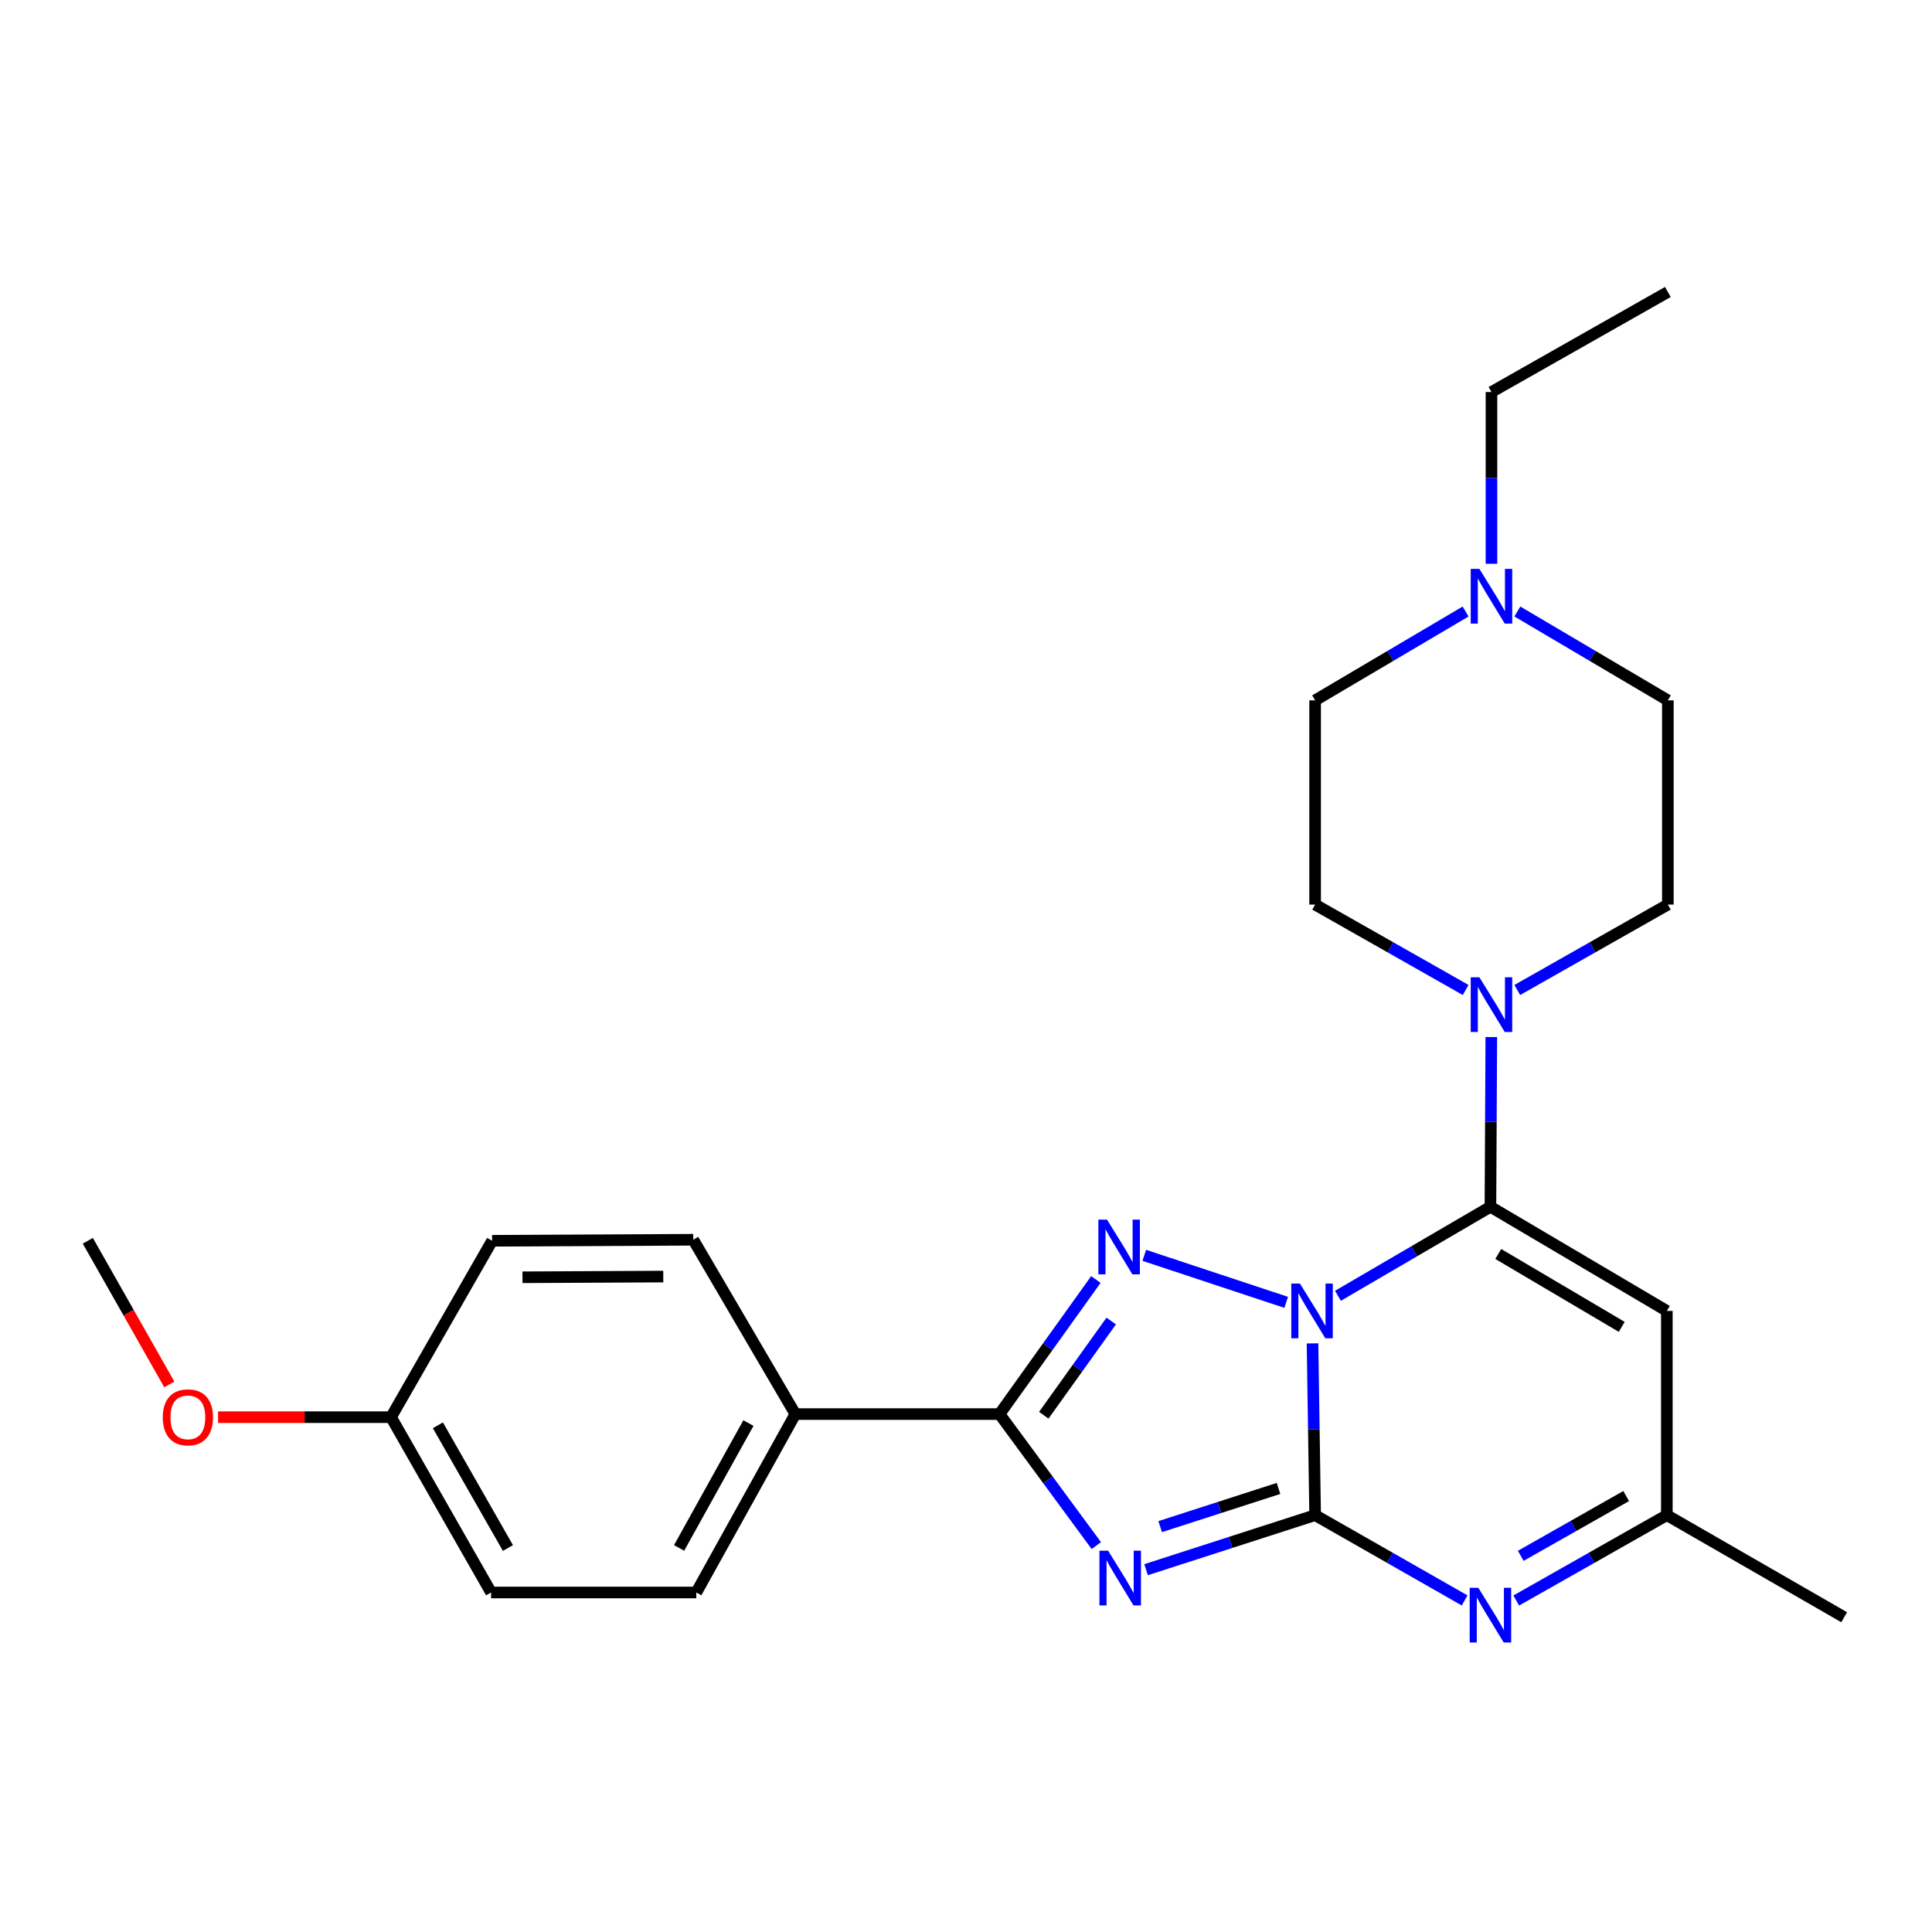 <?xml version='1.0' encoding='iso-8859-1'?>
<svg version='1.1' baseProfile='full'
              xmlns='http://www.w3.org/2000/svg'
                      xmlns:rdkit='http://www.rdkit.org/xml'
                      xmlns:xlink='http://www.w3.org/1999/xlink'
                  xml:space='preserve'
width='1000px' height='1000px' viewBox='0 0 1000 1000'>
<!-- END OF HEADER -->
<rect style='opacity:1.0;fill:#FFFFFF;stroke:none' width='1000' height='1000' x='0' y='0'> </rect>
<path class='bond-0' d='M 679.359,695.333 L 680.033,739.786' style='fill:none;fill-rule:evenodd;stroke:#0000FF;stroke-width:6px;stroke-linecap:butt;stroke-linejoin:miter;stroke-opacity:1' />
<path class='bond-0' d='M 680.033,739.786 L 680.707,784.238' style='fill:none;fill-rule:evenodd;stroke:#000000;stroke-width:6px;stroke-linecap:butt;stroke-linejoin:miter;stroke-opacity:1' />
<path class='bond-2' d='M 692.518,670.7 L 731.981,647.663' style='fill:none;fill-rule:evenodd;stroke:#0000FF;stroke-width:6px;stroke-linecap:butt;stroke-linejoin:miter;stroke-opacity:1' />
<path class='bond-2' d='M 731.981,647.663 L 771.445,624.627' style='fill:none;fill-rule:evenodd;stroke:#000000;stroke-width:6px;stroke-linecap:butt;stroke-linejoin:miter;stroke-opacity:1' />
<path class='bond-3' d='M 665.735,674.1 L 592.275,649.761' style='fill:none;fill-rule:evenodd;stroke:#0000FF;stroke-width:6px;stroke-linecap:butt;stroke-linejoin:miter;stroke-opacity:1' />
<path class='bond-1' d='M 680.707,784.238 L 636.957,798.355' style='fill:none;fill-rule:evenodd;stroke:#000000;stroke-width:6px;stroke-linecap:butt;stroke-linejoin:miter;stroke-opacity:1' />
<path class='bond-1' d='M 636.957,798.355 L 593.207,812.472' style='fill:none;fill-rule:evenodd;stroke:#0000FF;stroke-width:6px;stroke-linecap:butt;stroke-linejoin:miter;stroke-opacity:1' />
<path class='bond-1' d='M 661.755,770.414 L 631.13,780.296' style='fill:none;fill-rule:evenodd;stroke:#000000;stroke-width:6px;stroke-linecap:butt;stroke-linejoin:miter;stroke-opacity:1' />
<path class='bond-1' d='M 631.13,780.296 L 600.504,790.178' style='fill:none;fill-rule:evenodd;stroke:#0000FF;stroke-width:6px;stroke-linecap:butt;stroke-linejoin:miter;stroke-opacity:1' />
<path class='bond-5' d='M 680.707,784.238 L 719.4,806.311' style='fill:none;fill-rule:evenodd;stroke:#000000;stroke-width:6px;stroke-linecap:butt;stroke-linejoin:miter;stroke-opacity:1' />
<path class='bond-5' d='M 719.4,806.311 L 758.094,828.385' style='fill:none;fill-rule:evenodd;stroke:#0000FF;stroke-width:6px;stroke-linecap:butt;stroke-linejoin:miter;stroke-opacity:1' />
<path class='bond-25' d='M 567.455,799.999 L 542.404,765.963' style='fill:none;fill-rule:evenodd;stroke:#0000FF;stroke-width:6px;stroke-linecap:butt;stroke-linejoin:miter;stroke-opacity:1' />
<path class='bond-25' d='M 542.404,765.963 L 517.353,731.927' style='fill:none;fill-rule:evenodd;stroke:#000000;stroke-width:6px;stroke-linecap:butt;stroke-linejoin:miter;stroke-opacity:1' />
<path class='bond-6' d='M 771.445,624.627 L 862.753,678.53' style='fill:none;fill-rule:evenodd;stroke:#000000;stroke-width:6px;stroke-linecap:butt;stroke-linejoin:miter;stroke-opacity:1' />
<path class='bond-6' d='M 775.494,649.053 L 839.41,686.786' style='fill:none;fill-rule:evenodd;stroke:#000000;stroke-width:6px;stroke-linecap:butt;stroke-linejoin:miter;stroke-opacity:1' />
<path class='bond-7' d='M 771.445,624.627 L 771.671,580.698' style='fill:none;fill-rule:evenodd;stroke:#000000;stroke-width:6px;stroke-linecap:butt;stroke-linejoin:miter;stroke-opacity:1' />
<path class='bond-7' d='M 771.671,580.698 L 771.897,536.769' style='fill:none;fill-rule:evenodd;stroke:#0000FF;stroke-width:6px;stroke-linecap:butt;stroke-linejoin:miter;stroke-opacity:1' />
<path class='bond-4' d='M 567.218,662.267 L 542.285,697.097' style='fill:none;fill-rule:evenodd;stroke:#0000FF;stroke-width:6px;stroke-linecap:butt;stroke-linejoin:miter;stroke-opacity:1' />
<path class='bond-4' d='M 542.285,697.097 L 517.353,731.927' style='fill:none;fill-rule:evenodd;stroke:#000000;stroke-width:6px;stroke-linecap:butt;stroke-linejoin:miter;stroke-opacity:1' />
<path class='bond-4' d='M 575.169,683.761 L 557.716,708.142' style='fill:none;fill-rule:evenodd;stroke:#0000FF;stroke-width:6px;stroke-linecap:butt;stroke-linejoin:miter;stroke-opacity:1' />
<path class='bond-4' d='M 557.716,708.142 L 540.263,732.523' style='fill:none;fill-rule:evenodd;stroke:#000000;stroke-width:6px;stroke-linecap:butt;stroke-linejoin:miter;stroke-opacity:1' />
<path class='bond-9' d='M 517.353,731.927 L 411.665,731.927' style='fill:none;fill-rule:evenodd;stroke:#000000;stroke-width:6px;stroke-linecap:butt;stroke-linejoin:miter;stroke-opacity:1' />
<path class='bond-26' d='M 784.809,828.425 L 823.781,806.332' style='fill:none;fill-rule:evenodd;stroke:#0000FF;stroke-width:6px;stroke-linecap:butt;stroke-linejoin:miter;stroke-opacity:1' />
<path class='bond-26' d='M 823.781,806.332 L 862.753,784.238' style='fill:none;fill-rule:evenodd;stroke:#000000;stroke-width:6px;stroke-linecap:butt;stroke-linejoin:miter;stroke-opacity:1' />
<path class='bond-26' d='M 787.142,805.289 L 814.423,789.824' style='fill:none;fill-rule:evenodd;stroke:#0000FF;stroke-width:6px;stroke-linecap:butt;stroke-linejoin:miter;stroke-opacity:1' />
<path class='bond-26' d='M 814.423,789.824 L 841.703,774.358' style='fill:none;fill-rule:evenodd;stroke:#000000;stroke-width:6px;stroke-linecap:butt;stroke-linejoin:miter;stroke-opacity:1' />
<path class='bond-8' d='M 862.753,678.53 L 862.753,784.238' style='fill:none;fill-rule:evenodd;stroke:#000000;stroke-width:6px;stroke-linecap:butt;stroke-linejoin:miter;stroke-opacity:1' />
<path class='bond-11' d='M 785.347,512.413 L 824.314,490.311' style='fill:none;fill-rule:evenodd;stroke:#0000FF;stroke-width:6px;stroke-linecap:butt;stroke-linejoin:miter;stroke-opacity:1' />
<path class='bond-11' d='M 824.314,490.311 L 863.28,468.209' style='fill:none;fill-rule:evenodd;stroke:#000000;stroke-width:6px;stroke-linecap:butt;stroke-linejoin:miter;stroke-opacity:1' />
<path class='bond-12' d='M 758.619,512.412 L 719.663,490.31' style='fill:none;fill-rule:evenodd;stroke:#0000FF;stroke-width:6px;stroke-linecap:butt;stroke-linejoin:miter;stroke-opacity:1' />
<path class='bond-12' d='M 719.663,490.31 L 680.707,468.209' style='fill:none;fill-rule:evenodd;stroke:#000000;stroke-width:6px;stroke-linecap:butt;stroke-linejoin:miter;stroke-opacity:1' />
<path class='bond-22' d='M 862.753,784.238 L 954.545,837.077' style='fill:none;fill-rule:evenodd;stroke:#000000;stroke-width:6px;stroke-linecap:butt;stroke-linejoin:miter;stroke-opacity:1' />
<path class='bond-13' d='M 411.665,731.927 L 360.408,824.268' style='fill:none;fill-rule:evenodd;stroke:#000000;stroke-width:6px;stroke-linecap:butt;stroke-linejoin:miter;stroke-opacity:1' />
<path class='bond-13' d='M 387.385,736.568 L 351.505,801.207' style='fill:none;fill-rule:evenodd;stroke:#000000;stroke-width:6px;stroke-linecap:butt;stroke-linejoin:miter;stroke-opacity:1' />
<path class='bond-14' d='M 411.665,731.927 L 358.827,641.695' style='fill:none;fill-rule:evenodd;stroke:#000000;stroke-width:6px;stroke-linecap:butt;stroke-linejoin:miter;stroke-opacity:1' />
<path class='bond-10' d='M 758.593,316.514 L 719.65,339.507' style='fill:none;fill-rule:evenodd;stroke:#0000FF;stroke-width:6px;stroke-linecap:butt;stroke-linejoin:miter;stroke-opacity:1' />
<path class='bond-10' d='M 719.65,339.507 L 680.707,362.501' style='fill:none;fill-rule:evenodd;stroke:#000000;stroke-width:6px;stroke-linecap:butt;stroke-linejoin:miter;stroke-opacity:1' />
<path class='bond-21' d='M 771.983,291.806 L 771.983,247.358' style='fill:none;fill-rule:evenodd;stroke:#0000FF;stroke-width:6px;stroke-linecap:butt;stroke-linejoin:miter;stroke-opacity:1' />
<path class='bond-21' d='M 771.983,247.358 L 771.983,202.91' style='fill:none;fill-rule:evenodd;stroke:#000000;stroke-width:6px;stroke-linecap:butt;stroke-linejoin:miter;stroke-opacity:1' />
<path class='bond-27' d='M 785.373,316.512 L 824.327,339.507' style='fill:none;fill-rule:evenodd;stroke:#0000FF;stroke-width:6px;stroke-linecap:butt;stroke-linejoin:miter;stroke-opacity:1' />
<path class='bond-27' d='M 824.327,339.507 L 863.28,362.501' style='fill:none;fill-rule:evenodd;stroke:#000000;stroke-width:6px;stroke-linecap:butt;stroke-linejoin:miter;stroke-opacity:1' />
<path class='bond-15' d='M 863.28,468.209 L 863.28,362.501' style='fill:none;fill-rule:evenodd;stroke:#000000;stroke-width:6px;stroke-linecap:butt;stroke-linejoin:miter;stroke-opacity:1' />
<path class='bond-16' d='M 680.707,468.209 L 680.707,362.501' style='fill:none;fill-rule:evenodd;stroke:#000000;stroke-width:6px;stroke-linecap:butt;stroke-linejoin:miter;stroke-opacity:1' />
<path class='bond-18' d='M 360.408,824.268 L 254.194,824.268' style='fill:none;fill-rule:evenodd;stroke:#000000;stroke-width:6px;stroke-linecap:butt;stroke-linejoin:miter;stroke-opacity:1' />
<path class='bond-19' d='M 358.827,641.695 L 254.721,642.222' style='fill:none;fill-rule:evenodd;stroke:#000000;stroke-width:6px;stroke-linecap:butt;stroke-linejoin:miter;stroke-opacity:1' />
<path class='bond-19' d='M 343.307,660.75 L 270.433,661.119' style='fill:none;fill-rule:evenodd;stroke:#000000;stroke-width:6px;stroke-linecap:butt;stroke-linejoin:miter;stroke-opacity:1' />
<path class='bond-17' d='M 202.399,733.529 L 254.721,642.222' style='fill:none;fill-rule:evenodd;stroke:#000000;stroke-width:6px;stroke-linecap:butt;stroke-linejoin:miter;stroke-opacity:1' />
<path class='bond-20' d='M 202.399,733.529 L 157.639,733.529' style='fill:none;fill-rule:evenodd;stroke:#000000;stroke-width:6px;stroke-linecap:butt;stroke-linejoin:miter;stroke-opacity:1' />
<path class='bond-20' d='M 157.639,733.529 L 112.878,733.529' style='fill:none;fill-rule:evenodd;stroke:#FF0000;stroke-width:6px;stroke-linecap:butt;stroke-linejoin:miter;stroke-opacity:1' />
<path class='bond-28' d='M 202.399,733.529 L 254.194,824.268' style='fill:none;fill-rule:evenodd;stroke:#000000;stroke-width:6px;stroke-linecap:butt;stroke-linejoin:miter;stroke-opacity:1' />
<path class='bond-28' d='M 226.649,737.733 L 262.905,801.25' style='fill:none;fill-rule:evenodd;stroke:#000000;stroke-width:6px;stroke-linecap:butt;stroke-linejoin:miter;stroke-opacity:1' />
<path class='bond-23' d='M 87.638,716.585 L 66.546,679.403' style='fill:none;fill-rule:evenodd;stroke:#FF0000;stroke-width:6px;stroke-linecap:butt;stroke-linejoin:miter;stroke-opacity:1' />
<path class='bond-23' d='M 66.546,679.403 L 45.455,642.222' style='fill:none;fill-rule:evenodd;stroke:#000000;stroke-width:6px;stroke-linecap:butt;stroke-linejoin:miter;stroke-opacity:1' />
<path class='bond-24' d='M 771.983,202.91 L 863.28,151.126' style='fill:none;fill-rule:evenodd;stroke:#000000;stroke-width:6px;stroke-linecap:butt;stroke-linejoin:miter;stroke-opacity:1' />
<path  class='atom-0' d='M 672.845 664.37
L 682.125 679.37
Q 683.045 680.85, 684.525 683.53
Q 686.005 686.21, 686.085 686.37
L 686.085 664.37
L 689.845 664.37
L 689.845 692.69
L 685.965 692.69
L 676.005 676.29
Q 674.845 674.37, 673.605 672.17
Q 672.405 669.97, 672.045 669.29
L 672.045 692.69
L 668.365 692.69
L 668.365 664.37
L 672.845 664.37
' fill='#0000FF'/>
<path  class='atom-2' d='M 573.556 802.633
L 582.836 817.633
Q 583.756 819.113, 585.236 821.793
Q 586.716 824.473, 586.796 824.633
L 586.796 802.633
L 590.556 802.633
L 590.556 830.953
L 586.676 830.953
L 576.716 814.553
Q 575.556 812.633, 574.316 810.433
Q 573.116 808.233, 572.756 807.553
L 572.756 830.953
L 569.076 830.953
L 569.076 802.633
L 573.556 802.633
' fill='#0000FF'/>
<path  class='atom-4' d='M 572.998 631.288
L 582.278 646.288
Q 583.198 647.768, 584.678 650.448
Q 586.158 653.128, 586.238 653.288
L 586.238 631.288
L 589.998 631.288
L 589.998 659.608
L 586.118 659.608
L 576.158 643.208
Q 574.998 641.288, 573.758 639.088
Q 572.558 636.888, 572.198 636.208
L 572.198 659.608
L 568.518 659.608
L 568.518 631.288
L 572.998 631.288
' fill='#0000FF'/>
<path  class='atom-6' d='M 765.185 821.841
L 774.465 836.841
Q 775.385 838.321, 776.865 841.001
Q 778.345 843.681, 778.425 843.841
L 778.425 821.841
L 782.185 821.841
L 782.185 850.161
L 778.305 850.161
L 768.345 833.761
Q 767.185 831.841, 765.945 829.641
Q 764.745 827.441, 764.385 826.761
L 764.385 850.161
L 760.705 850.161
L 760.705 821.841
L 765.185 821.841
' fill='#0000FF'/>
<path  class='atom-8' d='M 765.723 505.833
L 775.003 520.833
Q 775.923 522.313, 777.403 524.993
Q 778.883 527.673, 778.963 527.833
L 778.963 505.833
L 782.723 505.833
L 782.723 534.153
L 778.843 534.153
L 768.883 517.753
Q 767.723 515.833, 766.483 513.633
Q 765.283 511.433, 764.923 510.753
L 764.923 534.153
L 761.243 534.153
L 761.243 505.833
L 765.723 505.833
' fill='#0000FF'/>
<path  class='atom-11' d='M 765.723 294.448
L 775.003 309.448
Q 775.923 310.928, 777.403 313.608
Q 778.883 316.288, 778.963 316.448
L 778.963 294.448
L 782.723 294.448
L 782.723 322.768
L 778.843 322.768
L 768.883 306.368
Q 767.723 304.448, 766.483 302.248
Q 765.283 300.048, 764.923 299.368
L 764.923 322.768
L 761.243 322.768
L 761.243 294.448
L 765.723 294.448
' fill='#0000FF'/>
<path  class='atom-21' d='M 84.249 733.609
Q 84.249 726.809, 87.609 723.009
Q 90.969 719.209, 97.249 719.209
Q 103.529 719.209, 106.889 723.009
Q 110.249 726.809, 110.249 733.609
Q 110.249 740.489, 106.849 744.409
Q 103.449 748.289, 97.249 748.289
Q 91.009 748.289, 87.609 744.409
Q 84.249 740.529, 84.249 733.609
M 97.249 745.089
Q 101.569 745.089, 103.889 742.209
Q 106.249 739.289, 106.249 733.609
Q 106.249 728.049, 103.889 725.249
Q 101.569 722.409, 97.249 722.409
Q 92.929 722.409, 90.569 725.209
Q 88.249 728.009, 88.249 733.609
Q 88.249 739.329, 90.569 742.209
Q 92.929 745.089, 97.249 745.089
' fill='#FF0000'/>
</svg>

